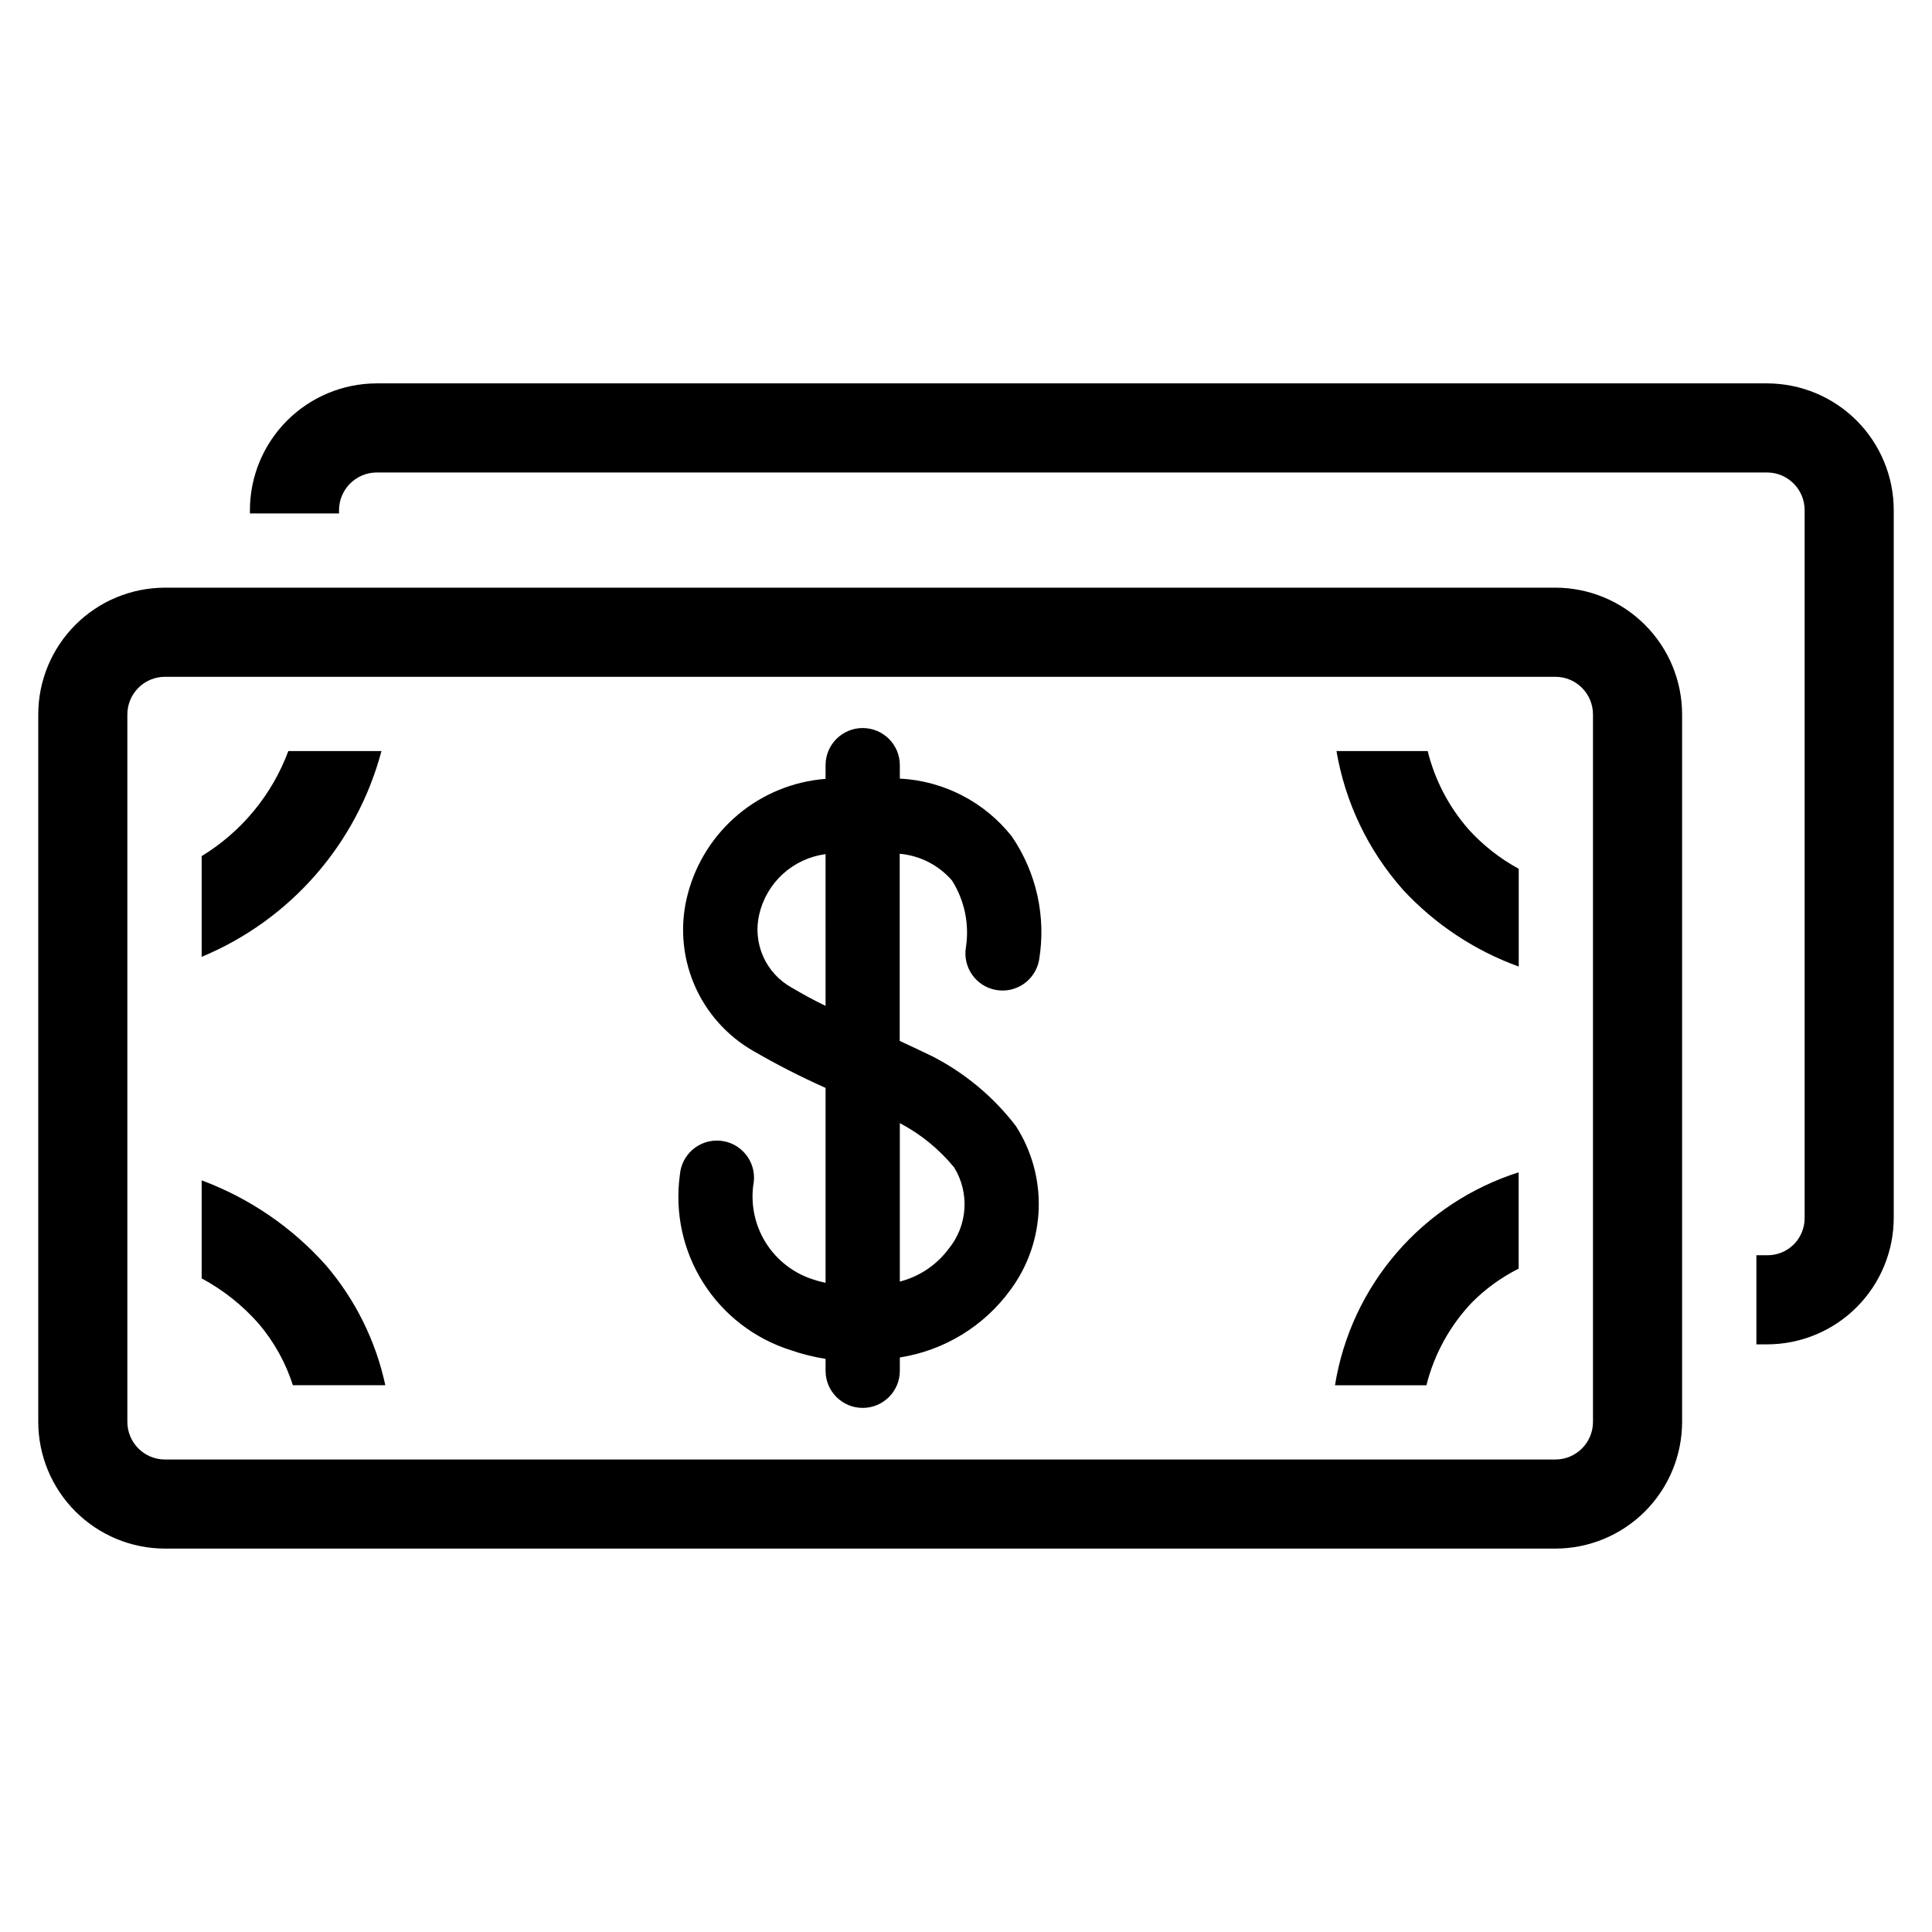 <?xml version="1.0" encoding="UTF-8"?>
<!-- Uploaded to: SVG Repo, www.svgrepo.com, Generator: SVG Repo Mixer Tools -->
<svg fill="#000000" width="800px" height="800px" version="1.1" viewBox="144 144 512 512" xmlns="http://www.w3.org/2000/svg">
 <g>
  <path d="m556.2 299.74h-368.48c-8.906 0.008-17.441 3.547-23.738 9.844-6.297 6.297-9.836 14.832-9.844 23.738v187.49c0.008 8.906 3.551 17.441 9.848 23.738 6.293 6.293 14.828 9.836 23.734 9.844h368.48c8.902-0.008 17.438-3.551 23.73-9.848 6.297-6.293 9.836-14.828 9.844-23.734v-187.49c-0.008-8.906-3.547-17.441-9.844-23.734-6.293-6.297-14.828-9.84-23.73-9.848zm9.957 221.08v-0.004c-0.004 5.5-4.457 9.961-9.957 9.969h-368.48c-5.5-0.008-9.957-4.465-9.969-9.969v-187.49c0.012-5.504 4.469-9.961 9.969-9.969h368.48c5.5 0.008 9.953 4.469 9.957 9.969z"/>
  <path d="m382.55 350.34h-0.086v-3.566 0.004c0-5.438-4.406-9.84-9.84-9.84-5.438 0-9.84 4.402-9.84 9.84v3.629c-8.5 0.66-16.582 3.953-23.125 9.414-6.543 5.465-11.219 12.828-13.387 21.074-2.109 7.914-1.531 16.301 1.641 23.852 3.176 7.551 8.762 13.836 15.891 17.867 6.152 3.559 12.488 6.793 18.98 9.691v51.656c-0.914-0.234-1.852-0.41-2.738-0.723h-0.004c-5.453-1.59-10.129-5.137-13.133-9.957-3-4.824-4.117-10.582-3.137-16.18 0.266-2.617-0.527-5.234-2.203-7.262-1.676-2.031-4.094-3.305-6.719-3.535-2.621-0.234-5.227 0.594-7.234 2.297-2.004 1.699-3.246 4.137-3.445 6.762-1.375 9.965 0.82 20.09 6.199 28.594 5.375 8.5 13.586 14.824 23.18 17.852 3.004 1.039 6.094 1.812 9.234 2.312v3.148c0 5.438 4.402 9.84 9.84 9.84 5.434 0 9.84-4.402 9.84-9.84v-3.527c11.773-1.844 22.328-8.301 29.336-17.938 4.613-6.242 7.215-13.738 7.465-21.496 0.25-7.754-1.867-15.402-6.07-21.926-5.914-7.707-13.461-14.004-22.105-18.438-3.227-1.574-6.039-2.875-8.66-4.094v-49.594h0.004c5.359 0.477 10.328 3.019 13.852 7.086 3.305 5.227 4.621 11.469 3.711 17.586-0.961 5.348 2.598 10.465 7.949 11.422 5.352 0.957 10.465-2.602 11.422-7.949 1.906-11.445-0.688-23.184-7.242-32.758-7.207-9.109-17.977-14.684-29.574-15.305zm-19.766 60.223c-3.266-1.574-5.785-2.961-9.027-4.863h-0.004c-3.344-1.867-5.988-4.773-7.527-8.277-1.543-3.508-1.898-7.418-1.012-11.145 0.961-4.125 3.156-7.859 6.297-10.707 3.141-2.844 7.07-4.664 11.273-5.219zm19.828 31.156c5.465 2.902 10.305 6.859 14.234 11.645 2.039 3.305 2.996 7.164 2.731 11.039-0.262 3.875-1.73 7.57-4.195 10.57-3.188 4.281-7.75 7.336-12.918 8.66v-41.977z"/>
  <path d="m197.44 456.81v25.977c5.754 3.09 10.906 7.191 15.207 12.105 4.019 4.766 7.07 10.273 8.973 16.211h24.492c-2.519-11.723-7.914-22.633-15.699-31.75-8.984-10.094-20.309-17.836-32.973-22.543z"/>
  <path d="m245.09 343.04h-24.68c-4.312 11.598-12.402 21.402-22.969 27.836v26.695c23.5-9.773 41.113-29.93 47.648-54.531z"/>
  <path d="m497.81 511.11h24.207c2.059-8.246 6.227-15.816 12.09-21.973 3.609-3.625 7.777-6.644 12.352-8.934v-25.523c-12.543 3.977-23.734 11.359-32.328 21.32-8.594 9.965-14.254 22.117-16.344 35.109z"/>
  <path d="m522.35 343.04h-24.172c2.32 13.648 8.418 26.375 17.602 36.73 8.457 9.148 18.984 16.137 30.699 20.375v-25.906c-4.984-2.711-9.477-6.242-13.289-10.445-5.219-5.953-8.938-13.066-10.84-20.754z"/>
  <path d="m612.32 245.6h-368.48c-8.91 0.008-17.453 3.555-23.754 9.855-6.305 6.301-9.848 14.844-9.859 23.758v0.852h23.617v-0.852c0.008-5.519 4.481-9.988 9.996-10h368.48c5.496 0.027 9.938 4.5 9.926 10v187.52c0.027 2.641-1.012 5.18-2.879 7.047-1.867 1.867-4.406 2.902-7.047 2.871h-2.859v23.617h2.859c8.891-0.012 17.414-3.547 23.703-9.836 6.289-6.285 9.824-14.809 9.84-23.699v-187.52c0-8.902-3.535-17.441-9.82-23.742-6.289-6.305-14.82-9.852-23.723-9.871z"/>
 </g>
</svg>
